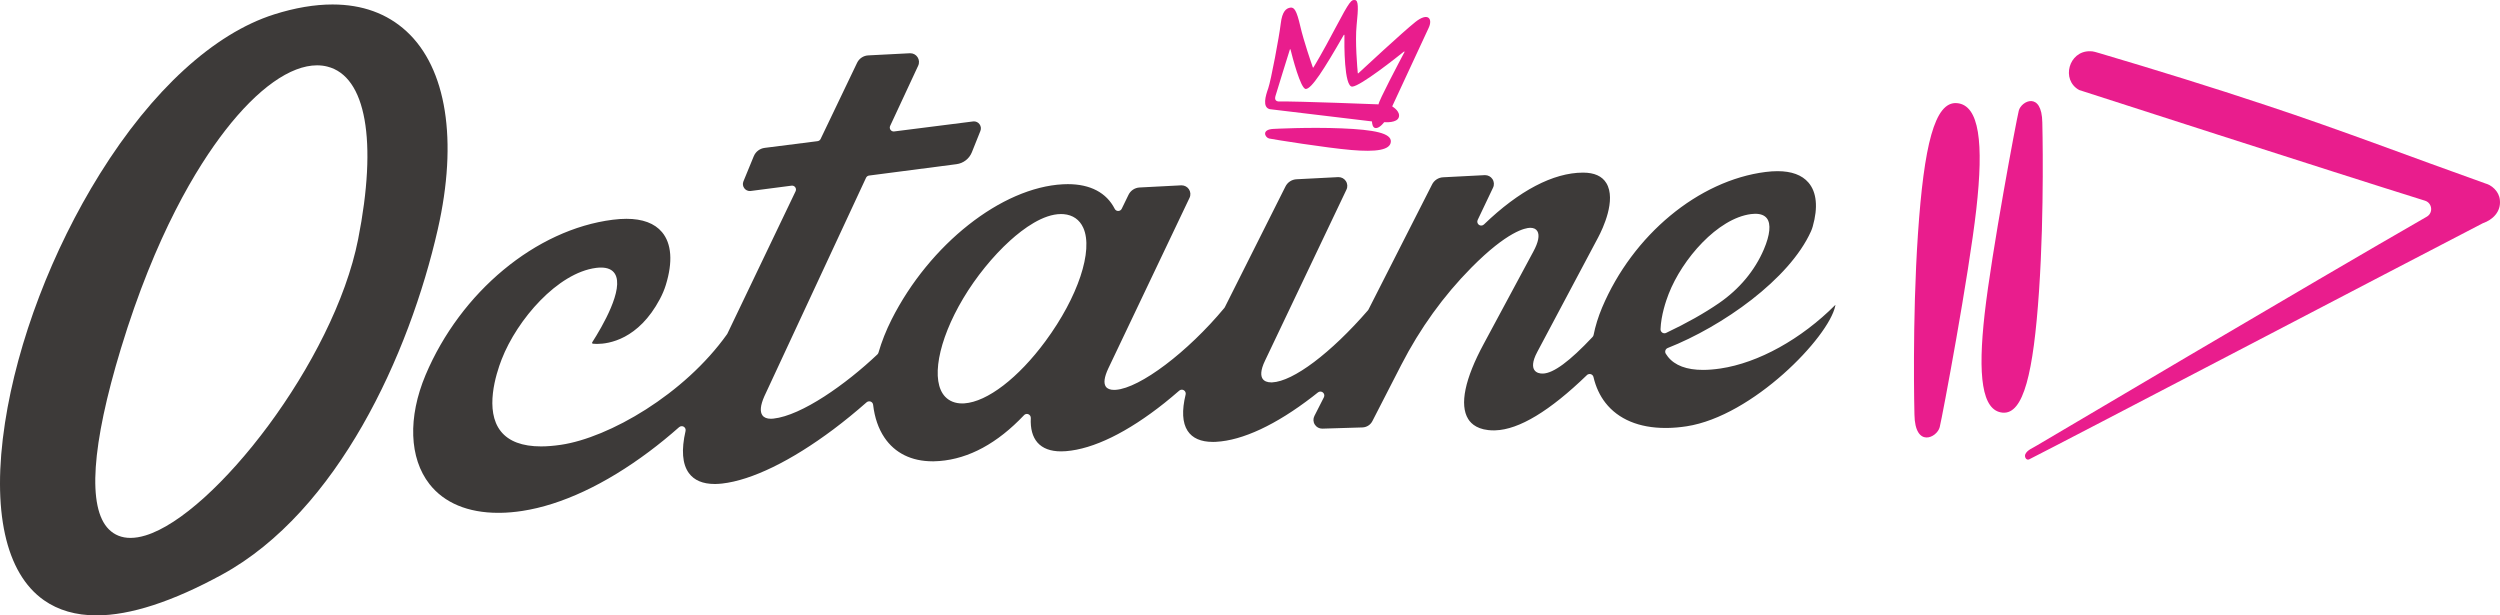 <svg xmlns="http://www.w3.org/2000/svg" width="325" height="80" viewBox="0 0 325 80" fill="none"><g clip-path="url(#clip0_12_1190)"><path d="M263.775 59.725C267.901 57.656 312.763 34.195 322.772 29.017C324.004 28.6 325.157 27.55 324.982 25.991C324.886 24.886 323.892 23.987 322.957 23.82L323.211 23.889C313.698 20.504 304.263 16.877 294.674 13.71C287.491 11.315 280.254 9.083 272.995 6.932C272.592 6.82 272.094 6.637 271.677 6.661C268.948 6.63 267.903 10.365 270.279 11.698C270.279 11.698 303.654 22.477 315.247 26.09C316.201 26.387 316.343 27.677 315.477 28.173C300.95 36.509 264.82 57.896 264.82 57.896C264.3 58.234 263.567 58.469 263.3 59.03C263.137 59.373 263.396 59.871 263.773 59.728L263.775 59.725Z" fill="#E91D8D"></path><path d="M248.878 53.873C248.878 53.873 248.562 41.73 249.339 30.343C250.115 18.955 251.496 13.151 254.409 13.408C257.324 13.664 257.895 18.574 256.921 27.19C255.948 35.806 252.508 54.149 252.163 55.527C251.817 56.906 248.936 58.289 248.878 53.871V53.873Z" fill="#E91D8D"></path><path d="M265.501 15.937C265.501 15.937 265.796 27.253 265.072 37.863C264.348 48.474 263.063 53.883 260.347 53.645C257.631 53.406 257.099 48.831 258.005 40.8C258.913 32.769 262.119 15.678 262.44 14.393C262.761 13.108 265.446 11.82 265.501 15.937Z" fill="#E91D8D"></path><path d="M52.841 4.07C50.324 1.756 47.09 0.582 43.226 0.582C40.896 0.582 38.343 1.015 35.641 1.871C27.814 4.353 19.769 11.715 12.987 22.599C6.773 32.57 2.276 44.37 0.648 54.974C-1.095 66.33 0.706 74.519 5.716 78.032C7.579 79.338 9.875 80 12.541 80C16.933 80 22.427 78.214 28.873 74.692C43.89 66.488 53.203 46.125 56.914 29.801C59.542 18.243 58.056 8.865 52.839 4.067L52.841 4.07ZM46.556 31.108C43.415 46.995 27.831 66.901 18.92 69.607C18.22 69.821 17.561 69.928 16.961 69.928C15.835 69.928 14.888 69.552 14.147 68.811C11.349 66.013 11.894 57.884 15.72 45.303C20.215 30.52 25.58 21.722 29.288 16.944C33.519 11.495 37.758 8.493 41.219 8.493C41.677 8.493 42.123 8.546 42.547 8.654C47.589 9.915 49.087 18.31 46.556 31.108Z" fill="#3D3A39"></path><path d="M238.592 39.642C234.157 44.092 228.583 47.177 223.65 47.906C222.837 48.026 222.077 48.088 221.389 48.088C219.267 48.088 217.733 47.513 216.829 46.379C216.729 46.252 216.635 46.117 216.551 45.981C216.472 45.851 216.455 45.696 216.503 45.554C216.551 45.41 216.659 45.298 216.798 45.242C223.928 42.428 232.615 36.315 235.425 30.079C235.514 29.88 235.59 29.669 235.653 29.451C236.362 26.958 236.171 24.98 235.099 23.733C234.255 22.75 232.903 22.252 231.079 22.252C230.597 22.252 230.079 22.288 229.532 22.355C220.804 23.46 212.263 30.544 208.273 39.983C207.772 41.176 207.398 42.38 207.164 43.555C207.144 43.648 207.101 43.734 207.034 43.804C204.057 46.973 201.945 48.529 200.578 48.563H200.516C200.231 48.563 199.71 48.501 199.449 48.074C199.243 47.736 199.142 47.06 199.847 45.748L207.772 30.841C208.353 29.741 210.146 25.984 208.825 23.805C208.276 22.899 207.262 22.441 205.809 22.441H205.783C201.93 22.448 197.481 24.778 192.912 29.182C192.816 29.273 192.691 29.324 192.557 29.324C192.449 29.324 192.346 29.29 192.26 29.228C192.061 29.084 191.991 28.818 192.097 28.595L194.096 24.395C194.271 24.03 194.24 23.611 194.014 23.275C193.804 22.959 193.449 22.769 193.068 22.769C193.048 22.769 193.027 22.769 193.008 22.769L187.602 23.047C186.983 23.079 186.43 23.443 186.161 23.999L177.9 40.244C177.881 40.28 177.857 40.316 177.83 40.347C173.005 45.909 168.119 49.584 165.384 49.709C165.345 49.709 165.305 49.711 165.264 49.711C164.729 49.711 164.341 49.546 164.135 49.234C163.917 48.903 163.799 48.218 164.475 46.839L175.038 24.654C175.213 24.289 175.182 23.87 174.956 23.532C174.743 23.21 174.395 23.026 174.007 23.026C173.988 23.026 173.968 23.026 173.952 23.026L168.546 23.304C167.927 23.335 167.374 23.7 167.103 24.258L159.23 39.935C159.213 39.968 159.192 40.002 159.168 40.031C154.397 45.775 148.198 50.452 145.055 50.677C144.976 50.685 144.899 50.687 144.825 50.687C144.319 50.687 143.95 50.538 143.756 50.26C143.446 49.812 143.554 49.021 144.074 47.906L154.639 25.718C154.814 25.354 154.783 24.934 154.558 24.599C154.347 24.282 153.99 24.093 153.604 24.093H153.551L148.147 24.373C147.527 24.404 146.975 24.771 146.704 25.33L145.824 27.14C145.741 27.315 145.563 27.425 145.367 27.427C145.172 27.427 145 27.32 144.914 27.149C143.847 25.049 141.74 23.939 138.815 23.939C138.611 23.939 138.4 23.944 138.192 23.956C130.213 24.361 120.84 31.76 115.902 41.546C115.19 42.963 114.617 44.408 114.2 45.847C114.176 45.933 114.128 46.012 114.061 46.074C109.98 49.944 104.217 54.024 100.538 54.42C100.425 54.432 100.317 54.439 100.214 54.439C99.701 54.439 99.332 54.29 99.118 53.998C98.768 53.521 98.85 52.686 99.363 51.521L112.584 23.112C112.658 22.954 112.807 22.844 112.979 22.822L124.345 21.343C125.242 21.225 126.006 20.633 126.342 19.794L127.452 17.023C127.572 16.721 127.526 16.39 127.327 16.133C127.155 15.91 126.896 15.781 126.618 15.781C126.579 15.781 126.538 15.783 126.498 15.788L116.247 17.087C116.225 17.09 116.204 17.092 116.182 17.092C116.019 17.092 115.866 17.013 115.77 16.884C115.66 16.733 115.64 16.536 115.72 16.368L119.359 8.55C119.534 8.184 119.502 7.764 119.279 7.428C119.064 7.107 118.721 6.923 118.337 6.923C118.316 6.923 118.297 6.923 118.275 6.923L112.869 7.201C112.251 7.232 111.697 7.599 111.426 8.155L106.679 18.066C106.605 18.221 106.456 18.329 106.284 18.351L99.409 19.224C98.776 19.303 98.231 19.72 97.989 20.31L96.644 23.582C96.52 23.884 96.565 24.22 96.764 24.479C96.937 24.704 97.198 24.834 97.479 24.834C97.505 24.834 97.534 24.834 97.558 24.831L97.601 24.826L102.904 24.136C102.925 24.134 102.947 24.131 102.968 24.131C103.131 24.131 103.287 24.21 103.381 24.342C103.491 24.493 103.508 24.692 103.429 24.86L94.566 43.365C94.554 43.392 94.54 43.416 94.523 43.44C88.961 51.265 79.173 56.899 72.923 57.824C71.993 57.961 71.123 58.033 70.334 58.033C67.903 58.033 66.146 57.373 65.111 56.074C62.965 53.386 64.471 48.635 65.216 46.717C67.244 41.505 72.509 35.478 77.473 34.828C77.708 34.797 77.931 34.783 78.135 34.783C78.991 34.783 79.593 35.051 79.928 35.579C81.175 37.542 78.288 42.471 76.989 44.499C76.963 44.54 76.963 44.59 76.989 44.631C77.011 44.665 77.049 44.684 77.104 44.686C77.186 44.696 77.358 44.71 77.605 44.71C79.135 44.71 82.994 44.142 85.79 38.87C86.111 38.261 86.37 37.65 86.554 37.051C87.484 34.047 87.314 31.671 86.061 30.177C85.097 29.029 83.538 28.446 81.431 28.446C80.88 28.446 80.285 28.487 79.66 28.566C69.668 29.832 59.887 37.942 55.323 48.75C53.009 54.257 53.199 59.555 55.828 62.926C57.739 65.373 60.834 66.668 64.775 66.668C64.859 66.668 64.943 66.668 65.027 66.668C65.947 66.656 66.921 66.572 67.913 66.419C72.995 65.635 78.691 62.971 84.382 58.713C85.694 57.733 87.007 56.661 88.287 55.53C88.381 55.448 88.501 55.403 88.626 55.403C88.717 55.403 88.808 55.427 88.887 55.474C89.079 55.587 89.172 55.81 89.122 56.026C88.556 58.486 88.7 60.327 89.549 61.494C90.234 62.439 91.366 62.918 92.912 62.918H92.998C93.276 62.914 93.573 62.895 93.878 62.861C97.723 62.427 102.863 59.922 108.348 55.813C109.781 54.739 111.232 53.554 112.661 52.296C112.754 52.214 112.874 52.169 112.999 52.169C113.061 52.169 113.123 52.181 113.181 52.202C113.358 52.269 113.483 52.43 113.504 52.619C113.699 54.285 114.192 55.717 114.972 56.877C116.331 58.9 118.498 59.97 121.24 59.97H121.387C121.629 59.965 121.878 59.953 122.132 59.934C125.965 59.634 129.664 57.627 133.126 53.971C133.222 53.871 133.356 53.811 133.495 53.811C133.565 53.811 133.632 53.825 133.694 53.852C133.888 53.935 134.013 54.134 134.004 54.345C133.936 55.724 134.229 56.795 134.871 57.532C135.538 58.291 136.569 58.678 137.937 58.678C138.136 58.678 138.347 58.67 138.563 58.654C142.147 58.373 146.577 56.208 151.377 52.392C151.988 51.905 152.635 51.363 153.302 50.783C153.395 50.701 153.513 50.658 153.637 50.658C153.731 50.658 153.822 50.685 153.901 50.733C154.09 50.848 154.184 51.071 154.131 51.289C153.623 53.377 153.709 54.964 154.385 56.004C155.008 56.963 156.114 57.448 157.667 57.448H157.761C157.864 57.448 157.967 57.443 158.072 57.438C161.534 57.258 165.868 55.235 170.61 51.584C170.852 51.397 171.094 51.207 171.336 51.013C171.425 50.941 171.54 50.903 171.655 50.903C171.77 50.903 171.885 50.944 171.976 51.018C172.161 51.169 172.216 51.432 172.108 51.644L170.874 54.072C170.689 54.434 170.708 54.854 170.926 55.196C171.14 55.532 171.494 55.724 171.895 55.724L177.114 55.566C177.663 55.549 178.159 55.235 178.408 54.748L182.165 47.434C184.6 42.694 187.667 38.441 191.279 34.792C195.995 30.029 198.318 29.626 198.919 29.614C199.372 29.616 199.679 29.758 199.854 30.05C200.171 30.575 199.993 31.491 199.339 32.697L192.888 44.698C190.426 49.248 189.726 52.624 190.86 54.465C191.277 55.144 192.193 55.949 194.175 55.949H194.266L194.403 55.944C197.469 55.849 201.472 53.432 206.301 48.762C206.396 48.668 206.521 48.618 206.655 48.618C206.703 48.618 206.751 48.625 206.799 48.64C206.974 48.692 207.111 48.834 207.152 49.014C207.451 50.301 207.976 51.428 208.707 52.365C210.378 54.504 213.078 55.635 216.513 55.635C216.518 55.635 216.669 55.635 216.743 55.635C217.551 55.623 218.4 55.551 219.265 55.417C227.838 54.096 237.736 43.857 238.585 39.764C238.601 39.685 238.611 39.661 238.589 39.64C238.589 39.64 238.585 39.635 238.577 39.64L238.592 39.642ZM135.919 44.341C132.388 49.133 128.344 52.236 125.366 52.437C125.268 52.444 125.172 52.447 125.078 52.447C124.189 52.447 123.432 52.152 122.892 51.596C120.958 49.601 121.914 44.336 125.218 38.791C126.864 36.027 129.087 33.287 131.309 31.278C133.052 29.703 135.615 27.826 137.935 27.826C138.05 27.826 138.163 27.83 138.275 27.84C139.465 27.941 140.347 28.554 140.826 29.614C142.159 32.558 140.141 38.614 135.917 44.343L135.919 44.341ZM216.096 43.241C215.947 43.142 215.861 42.972 215.868 42.795C215.94 40.982 216.561 39.144 216.925 38.211C218.697 33.661 223.29 28.398 227.627 27.83C227.806 27.806 227.981 27.794 228.144 27.792H228.197C228.892 27.792 229.398 27.993 229.7 28.391C230.244 29.108 230.105 30.537 229.305 32.412C228.132 35.166 226.116 37.583 223.475 39.402C221.557 40.723 219.243 42.025 216.592 43.279C216.522 43.313 216.451 43.327 216.374 43.327C216.273 43.327 216.177 43.298 216.093 43.243L216.096 43.241Z" fill="#3D3A39"></path><path d="M183.984 2.871C182.417 4.115 177.186 8.968 176.577 9.534C176.553 9.555 176.514 9.541 176.512 9.507C176.457 8.929 176.143 5.376 176.359 3.286C176.596 1.006 176.601 0.045 176.145 0.006C175.69 -0.03 175.539 -0.034 173.592 3.66C171.888 6.894 170.948 8.44 170.742 8.774C170.725 8.802 170.682 8.798 170.67 8.766C170.49 8.251 169.476 5.314 169.042 3.427C168.563 1.354 168.251 0.908 167.731 0.994C167.208 1.08 166.683 1.466 166.496 3.068C166.312 4.672 165.218 10.509 164.868 11.49C164.516 12.47 164.085 13.945 165.067 14.192L178.324 15.781C178.346 15.784 178.36 15.8 178.36 15.819C178.365 15.982 178.411 16.668 178.878 16.651C179.362 16.635 179.844 16.011 179.928 15.899C179.938 15.887 179.947 15.882 179.962 15.882C180.156 15.896 181.599 15.985 181.841 15.254C182.074 14.546 181.192 13.957 181.014 13.849C180.997 13.837 180.99 13.815 181 13.796C181.278 13.194 185.185 4.77 185.727 3.624C186.288 2.435 185.653 1.543 183.987 2.866L183.984 2.871ZM179.214 13.566C179.214 13.566 168.654 13.149 166.312 13.192C166.312 13.192 165.592 13.254 165.801 12.516C165.988 11.852 167.414 7.302 167.685 6.429C167.697 6.388 167.757 6.391 167.767 6.431C167.978 7.285 169.076 11.579 169.754 11.566C170.495 11.555 172.077 9.104 174.688 4.545C174.712 4.501 174.779 4.516 174.776 4.566C174.757 5.669 174.714 11.344 175.805 11.26C176.886 11.178 181.539 7.489 182.512 6.707C182.553 6.676 182.608 6.721 182.584 6.765C181.995 7.877 179.185 13.187 179.214 13.561V13.566Z" fill="#E91D8D"></path><path d="M165.573 16.757C165.573 16.757 170.126 16.512 174.405 16.687C178.684 16.862 180.875 17.32 180.81 18.416C180.743 19.512 178.909 19.778 175.666 19.5C172.422 19.224 165.506 18.121 164.986 18.006C164.466 17.891 163.917 16.824 165.573 16.757Z" fill="#E91D8D"></path></g><defs><clipPath id="clip0_12_1190"><rect width="325" height="80" fill="white"></rect></clipPath></defs></svg>